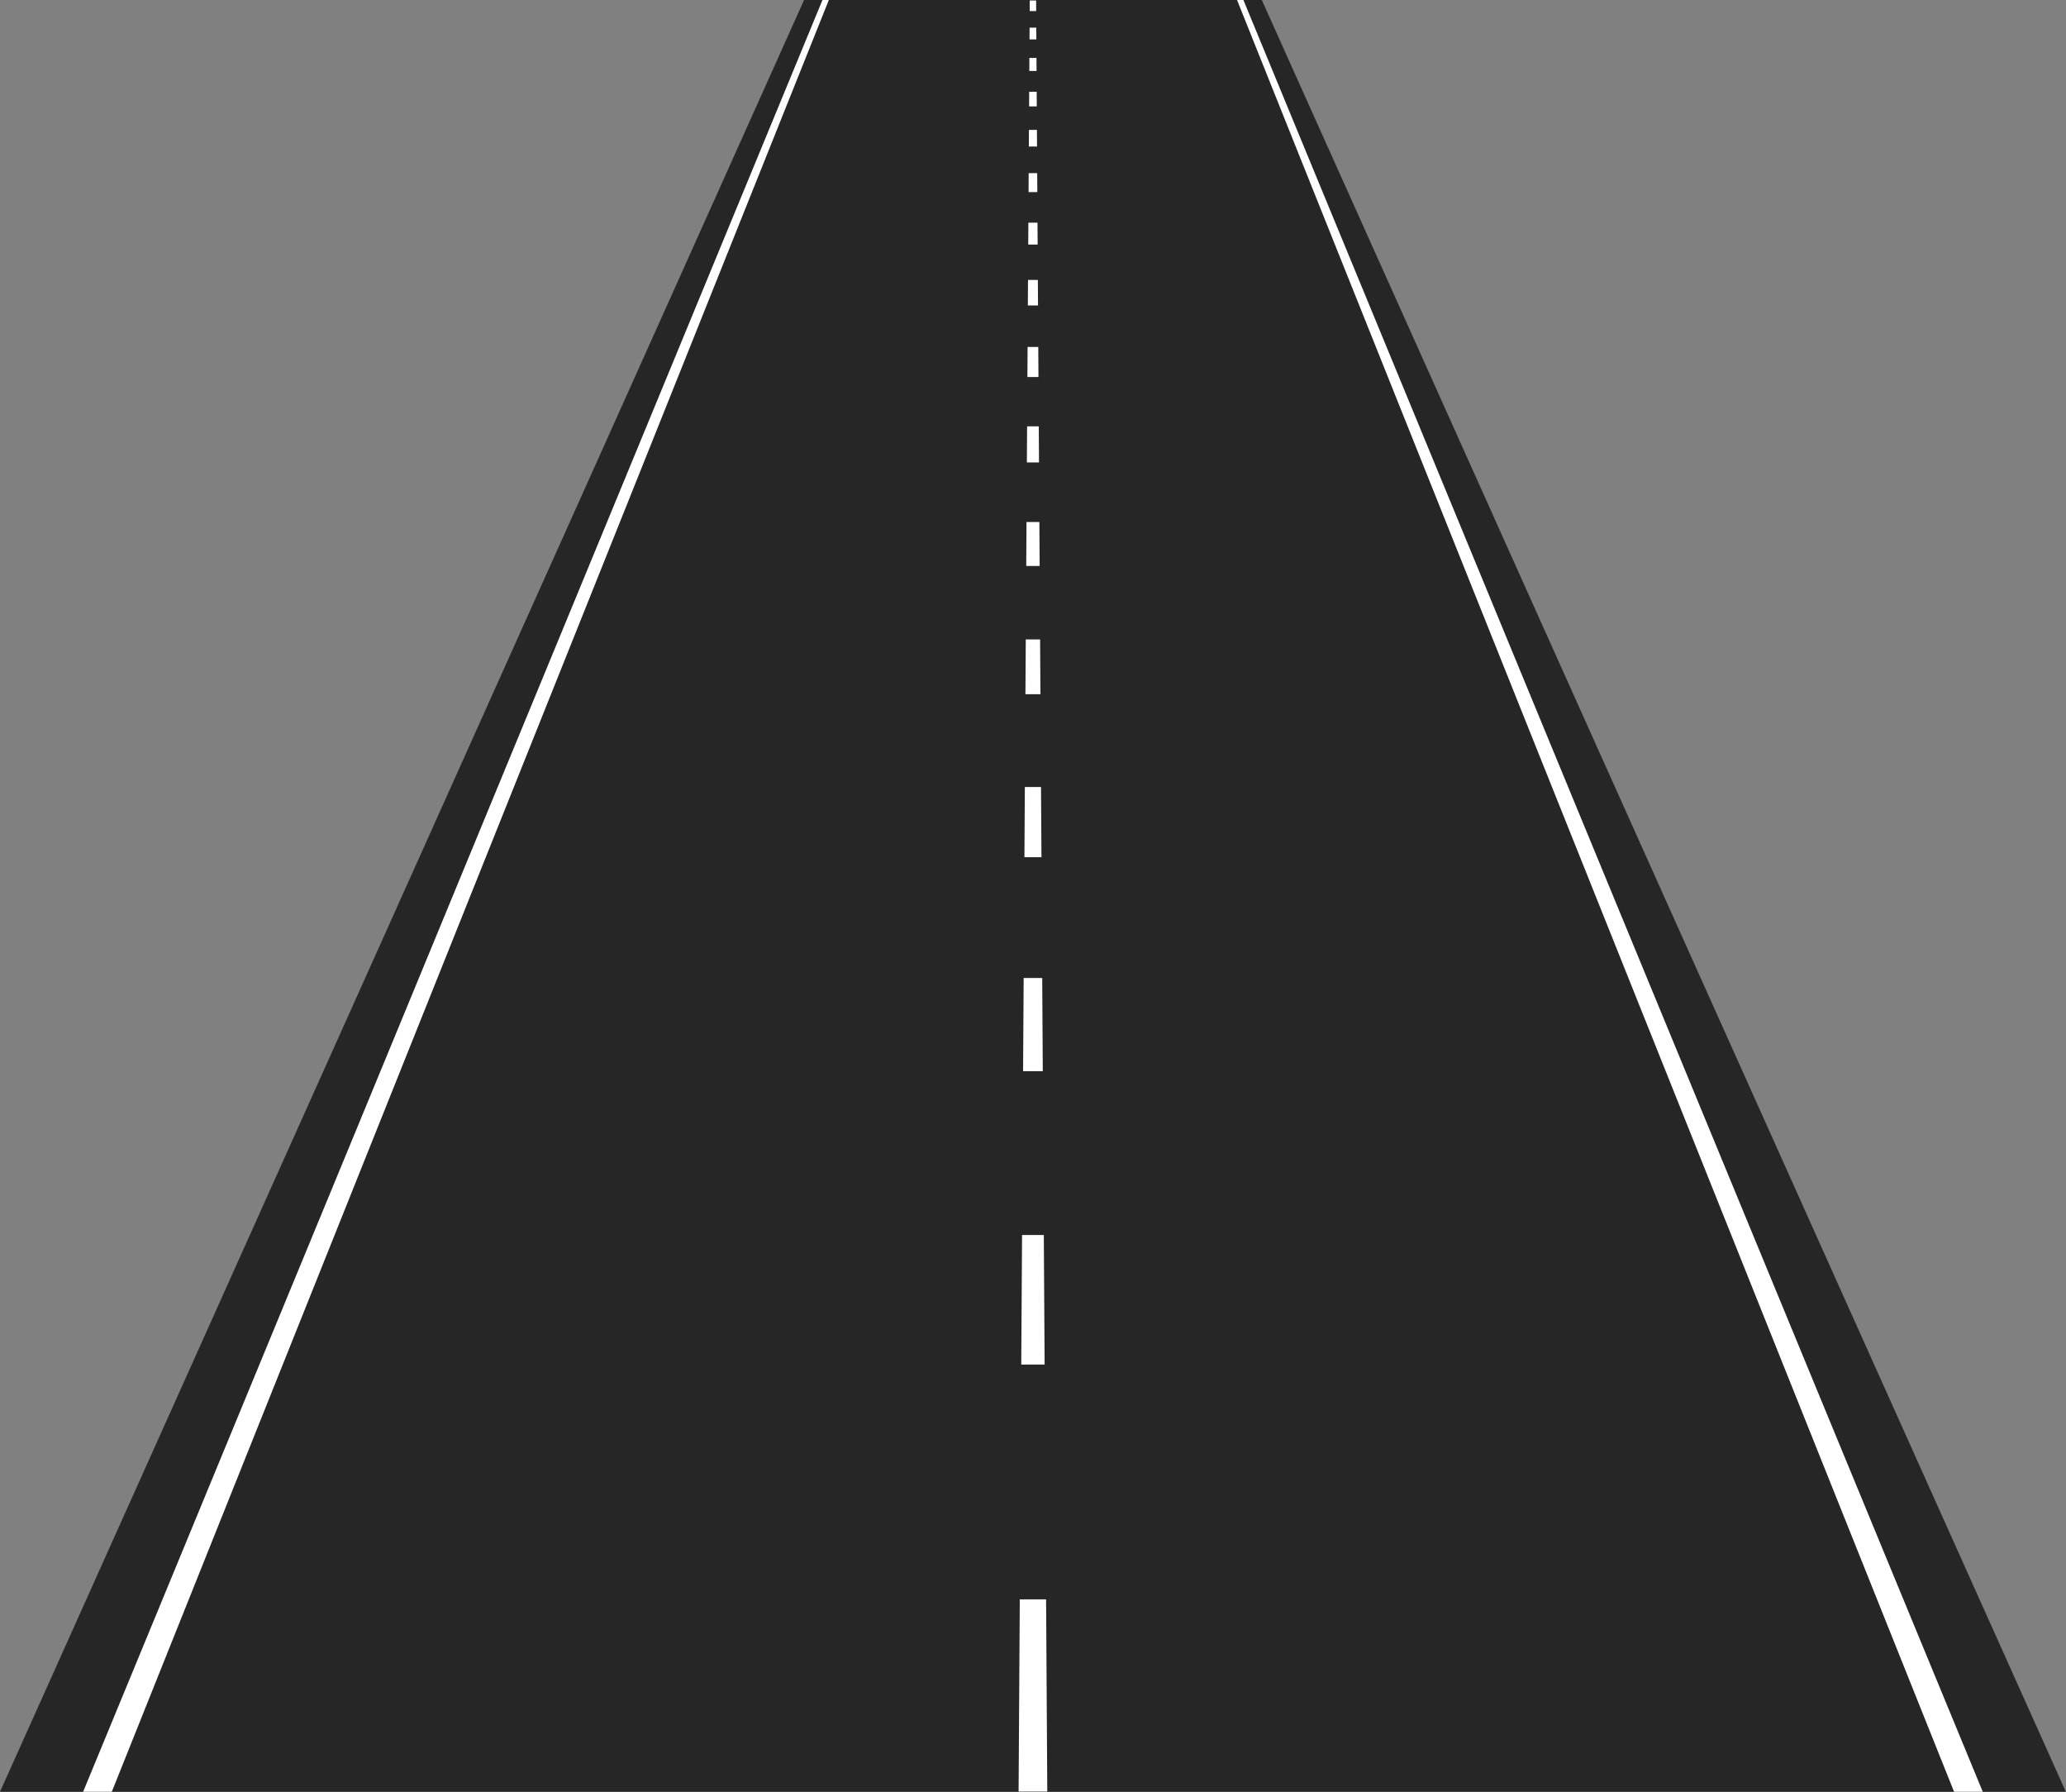 <?xml version="1.0" encoding="UTF-8"?><svg xmlns="http://www.w3.org/2000/svg" xmlns:xlink="http://www.w3.org/1999/xlink" height="390.1" preserveAspectRatio="xMidYMid meet" version="1.0" viewBox="0.0 0.0 449.9 390.1" width="449.9" zoomAndPan="magnify"><rect x="0.0" y="0.0" width="449.9" height="390.1" fill="#808080" stroke="none"/><defs><clipPath id="a"><path d="M 0 0 L 449.871 0 L 449.871 390.109 L 0 390.109 Z M 0 0"/></clipPath><clipPath id="b"><path d="M 18 0 L 181 0 L 181 390.109 L 18 390.109 Z M 18 0"/></clipPath><clipPath id="c"><path d="M 269 0 L 432 0 L 432 390.109 L 269 390.109 Z M 269 0"/></clipPath><clipPath id="d"><path d="M 221 0 L 229 0 L 229 390.109 L 221 390.109 Z M 221 0"/></clipPath></defs><g><g clip-path="url(#a)" id="change1_1"><path d="M 274.773 -0.004 L 175.098 -0.004 L 0 390.109 L 449.871 390.109 L 274.773 -0.004" fill="#262626"/></g><g clip-path="url(#b)" id="change2_1"><path d="M 179.105 -0.004 L 18.098 390.109 L 24.344 390.109 L 180.492 -0.004 L 179.105 -0.004" fill="#fff"/></g><g clip-path="url(#c)" id="change2_2"><path d="M 270.766 -0.004 L 269.383 -0.004 L 425.527 390.109 L 431.777 390.109 L 270.766 -0.004" fill="#fff"/></g><g clip-path="url(#d)" id="change2_3"><path d="M 225.645 2.406 L 224.23 2.406 L 224.242 0.113 L 225.629 0.113 Z M 225.684 8.574 L 224.191 8.574 L 224.207 6.027 L 225.664 6.027 Z M 225.727 15.453 L 224.148 15.453 L 224.164 12.609 L 225.707 12.609 Z M 225.773 23.172 L 224.102 23.172 L 224.117 19.973 L 225.754 19.973 Z M 225.828 31.895 L 224.047 31.895 L 224.066 28.273 L 225.805 28.273 Z M 225.891 41.824 L 223.984 41.824 L 224.008 37.691 L 225.863 37.691 Z M 225.961 53.242 L 223.91 53.242 L 223.941 48.477 L 225.93 48.477 Z M 226.043 66.504 L 223.828 66.504 L 223.863 60.949 L 226.008 60.949 Z M 226.141 82.09 L 223.73 82.09 L 223.773 75.539 L 226.098 75.539 Z M 226.258 100.68 L 223.617 100.68 L 223.664 92.828 L 226.207 92.828 Z M 226.398 123.227 L 223.477 123.227 L 223.535 113.652 L 226.336 113.652 Z M 226.57 151.148 L 223.301 151.148 L 223.375 139.219 L 226.496 139.219 Z M 226.793 186.629 L 223.082 186.629 L 223.176 171.344 L 226.695 171.344 Z M 227.082 233.215 L 222.789 233.215 L 222.918 212.934 L 226.957 212.934 Z M 227.48 297.086 L 222.391 297.086 L 222.566 268.887 L 227.305 268.887 Z M 228.059 390.055 L 221.812 390.055 L 222.074 348.207 L 227.801 348.207 L 228.059 390.055" fill="#fff"/></g></g></svg>